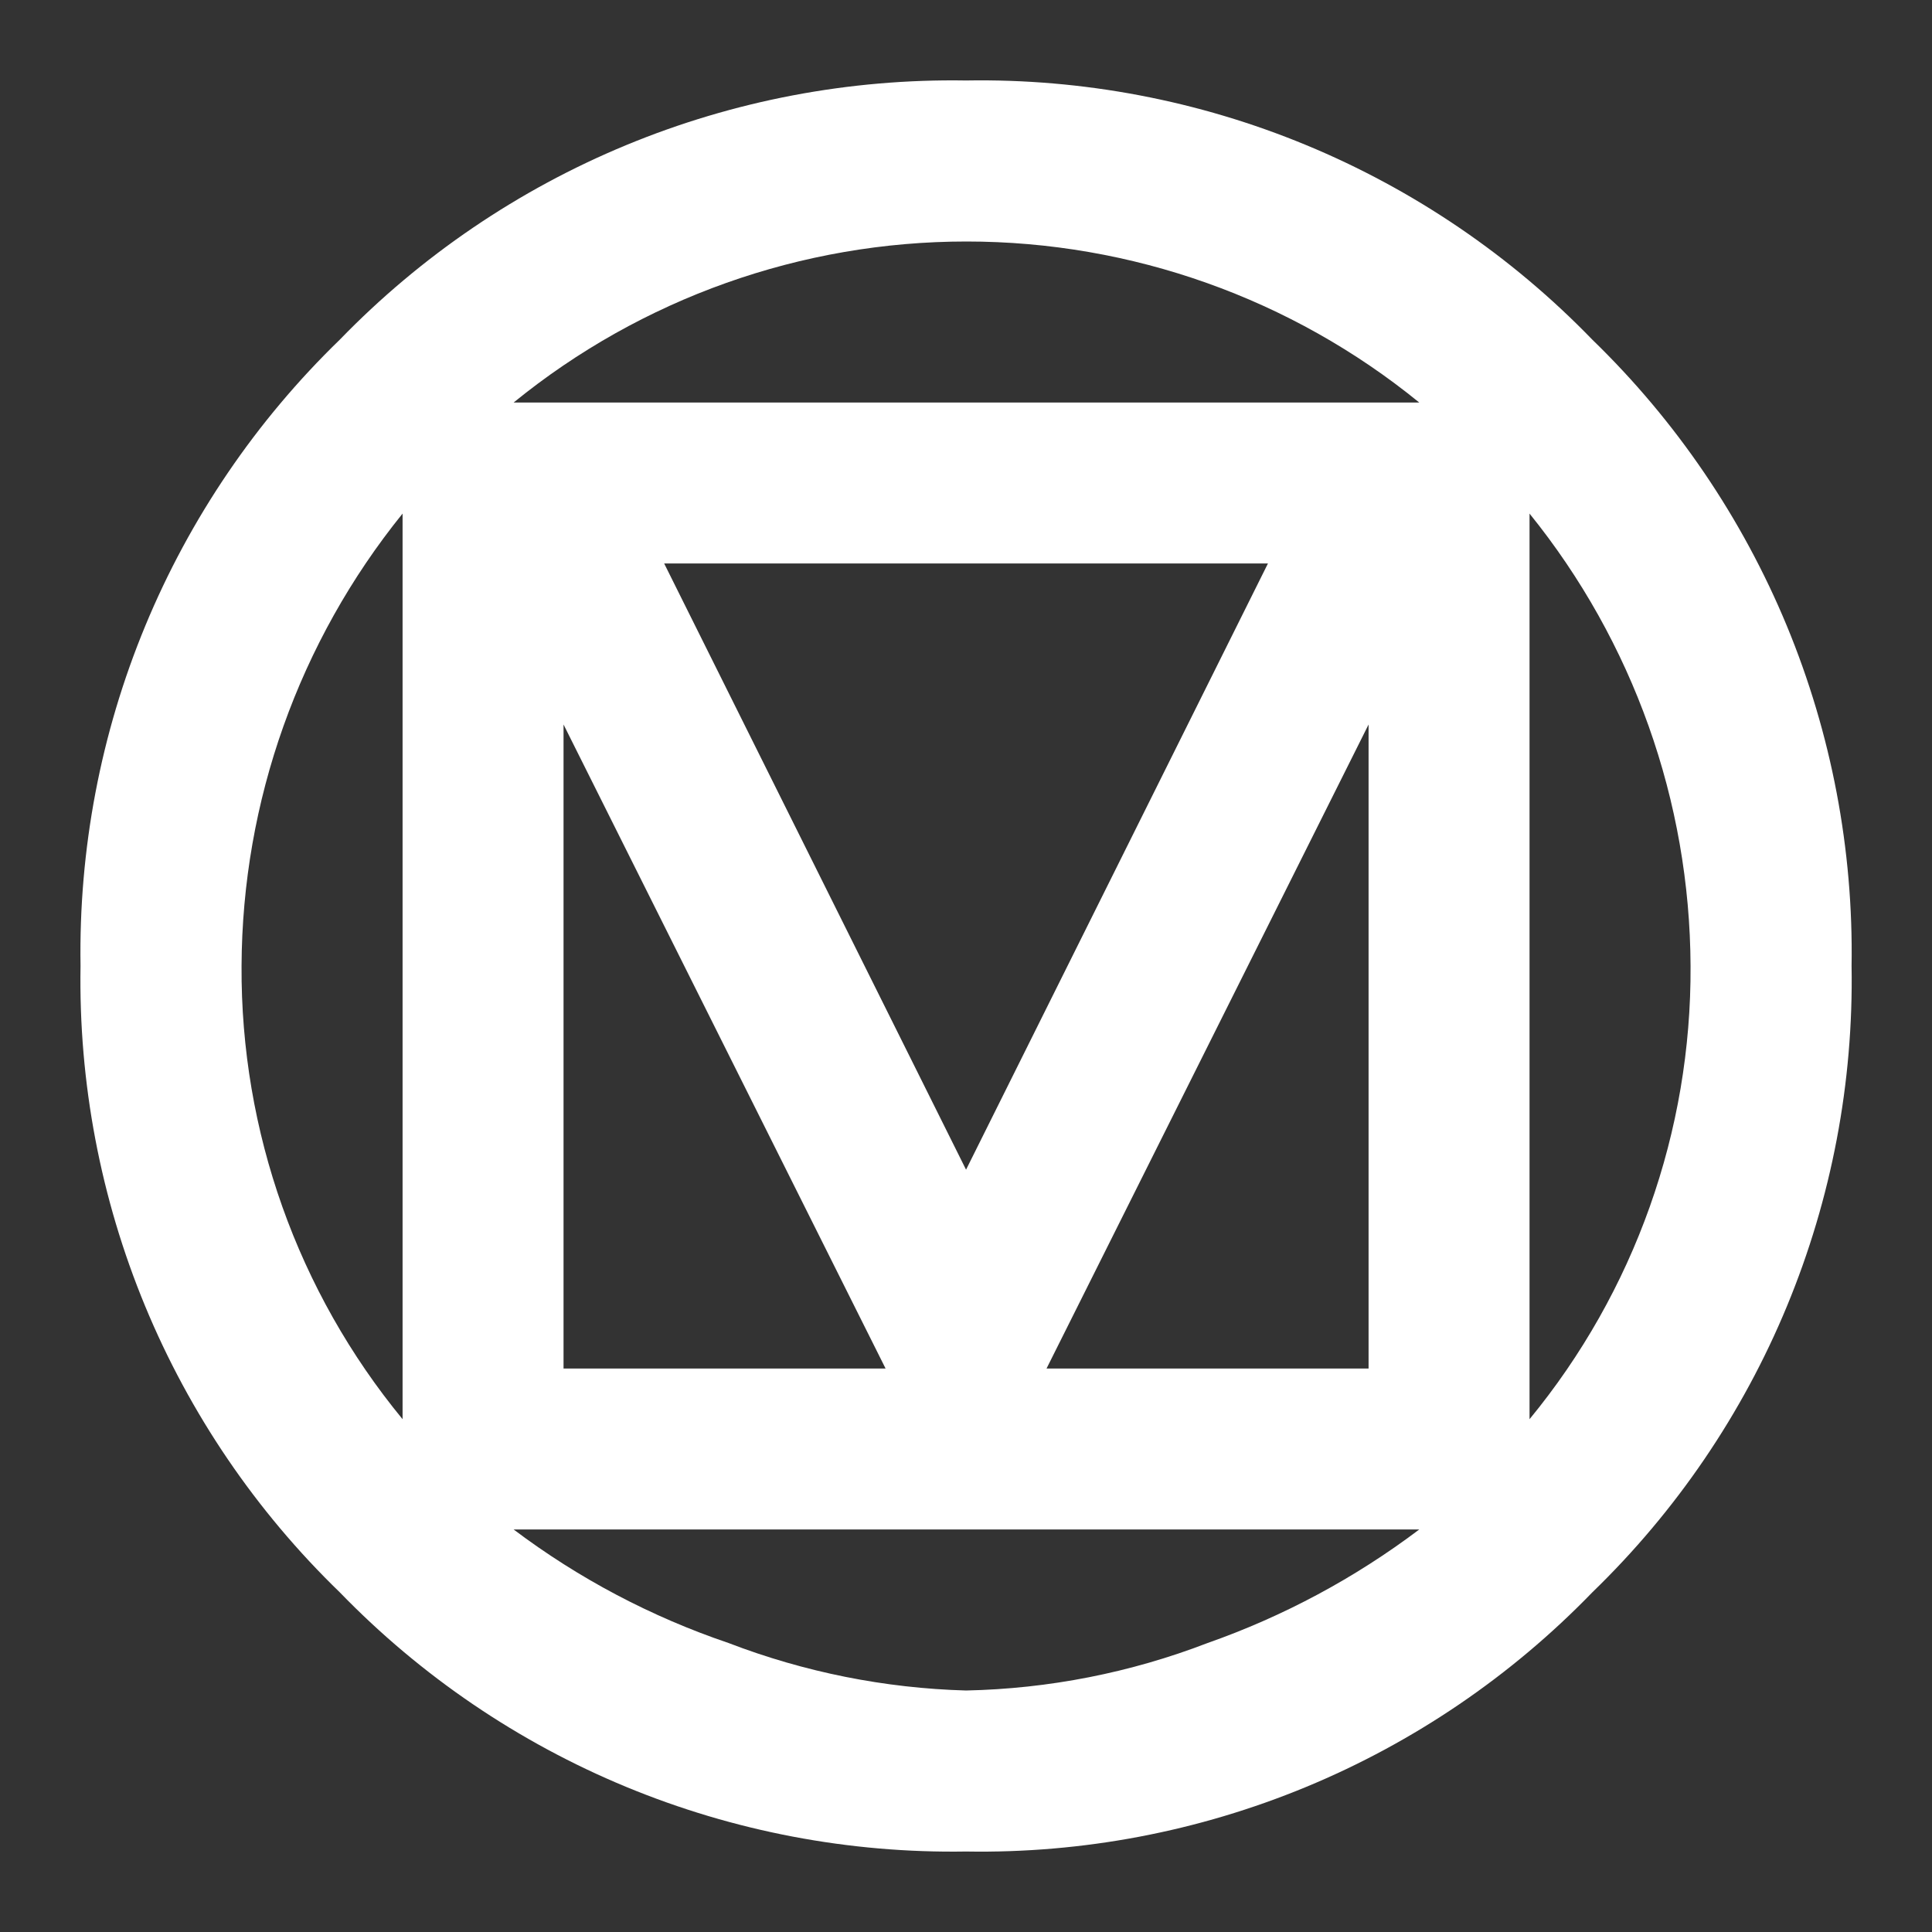 <svg width="35" height="35" viewBox="0 0 35 35" fill="none" xmlns="http://www.w3.org/2000/svg">
<rect x="0" y="0" width="35" height="35" fill="#333333" stroke="none"/>
<g clip-path="url(#clip0_5945_1213)">
<path d="M30.626 17.5C30.614 14.516 29.585 11.625 27.709 9.304V25.71C29.611 23.399 30.643 20.494 30.626 17.5ZM25.711 27.708H9.305C10.485 28.597 11.8 29.291 13.199 29.765C14.574 30.293 16.029 30.584 17.501 30.625C18.998 30.594 20.479 30.303 21.876 29.765C23.253 29.281 24.546 28.587 25.711 27.708ZM16.043 24.792L10.209 13.125V24.792H16.043ZM24.793 13.125L18.959 24.792H24.793V13.125ZM17.501 21.19L22.97 10.208H12.032L17.501 21.19ZM25.711 7.292C23.394 5.405 20.497 4.375 17.508 4.375C14.52 4.375 11.623 5.405 9.305 7.292H25.711ZM7.293 25.71V9.304C5.417 11.625 4.388 14.516 4.376 17.5C4.359 20.494 5.391 23.399 7.293 25.71ZM33.543 17.5C33.579 19.612 33.181 21.709 32.373 23.661C31.566 25.612 30.365 27.377 28.847 28.846C27.378 30.364 25.613 31.564 23.662 32.372C21.71 33.18 19.613 33.578 17.501 33.542C15.389 33.576 13.293 33.178 11.341 32.37C9.39 31.562 7.625 30.363 6.155 28.846C4.637 27.377 3.437 25.612 2.629 23.661C1.821 21.709 1.423 19.612 1.459 17.5C1.425 15.388 1.823 13.292 2.631 11.34C3.439 9.389 4.638 7.624 6.155 6.154C7.625 4.637 9.39 3.438 11.341 2.63C13.293 1.822 15.389 1.424 17.501 1.458C19.613 1.422 21.71 1.82 23.662 2.628C25.613 3.436 27.378 4.636 28.847 6.154C30.364 7.624 31.563 9.389 32.371 11.34C33.178 13.292 33.577 15.388 33.543 17.5Z" fill="white"/>
</g>
<defs>
<clipPath id="clip0_5945_1213">
<rect width="35" height="35" fill="white"/>
</clipPath>
</defs>
</svg>
